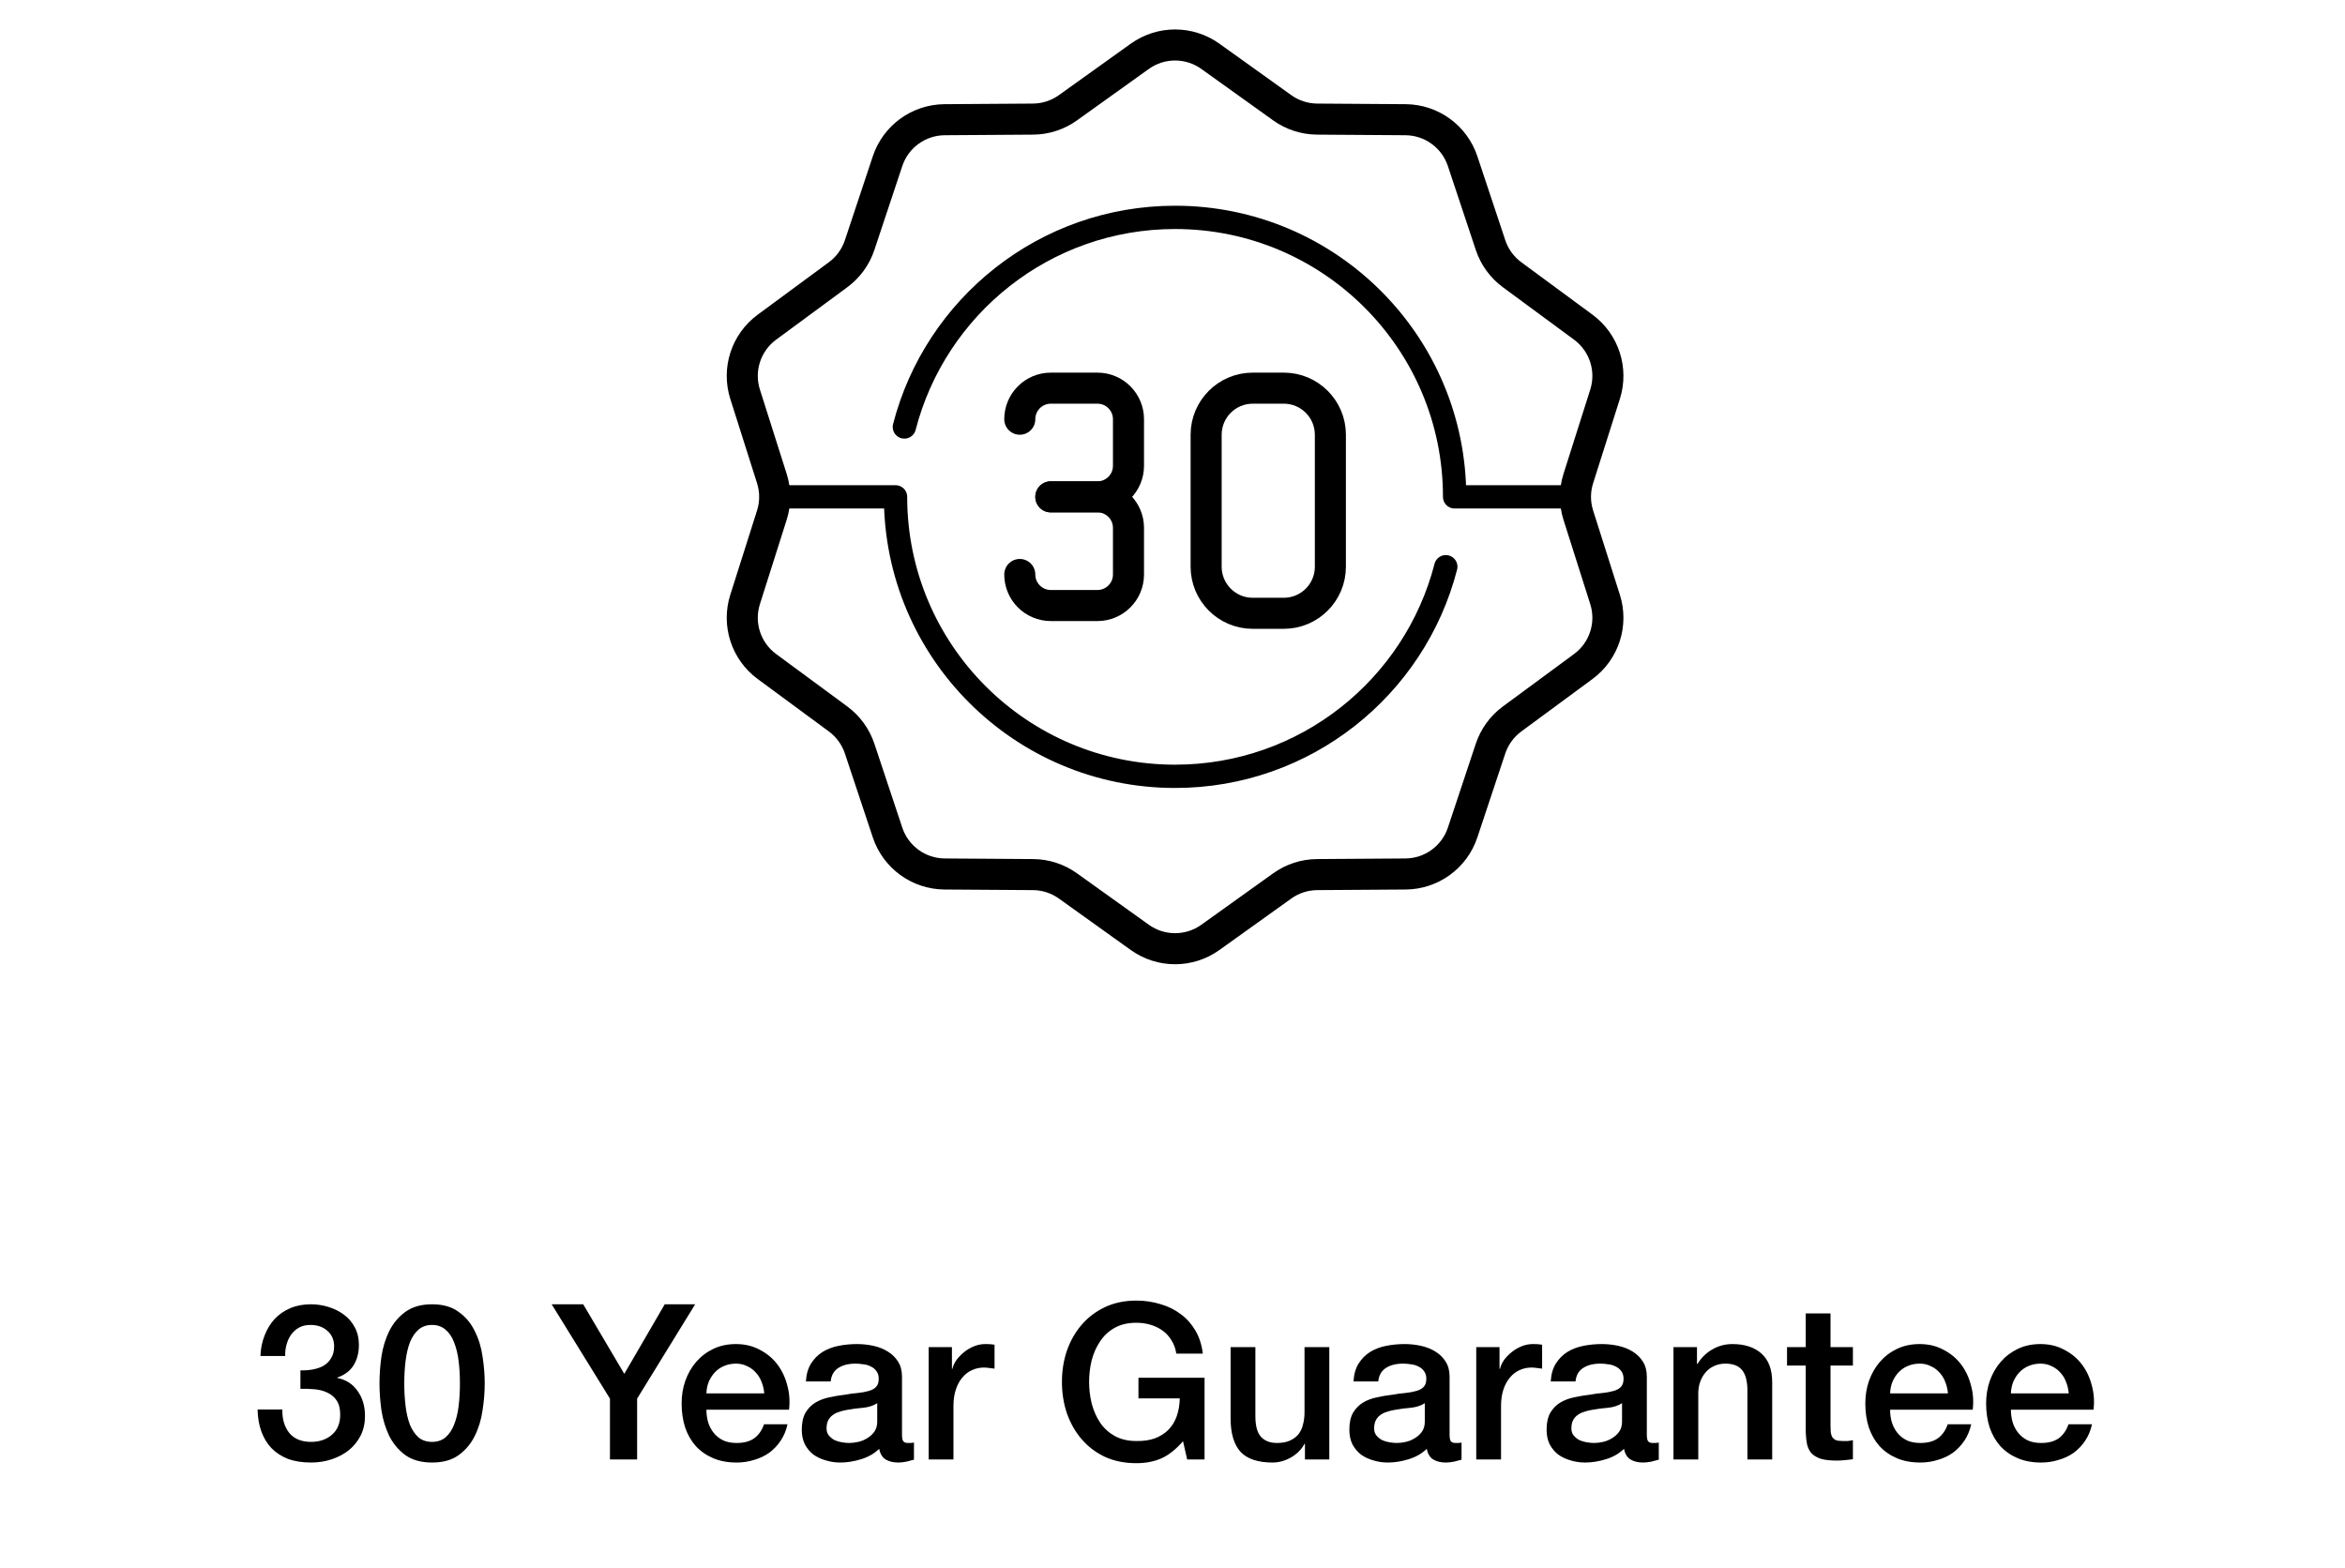 <svg xmlns="http://www.w3.org/2000/svg" fill="none" viewBox="0 0 151 101" height="101" width="151">
<g clip-path="url(#clip0_1_647)">
<path stroke-linejoin="round" stroke-linecap="round" stroke-width="2" stroke="black" d="M73.396 3.626C74.754 2.654 76.579 2.654 77.937 3.626L82.568 6.942C83.223 7.411 84.006 7.665 84.811 7.671L90.508 7.71C92.177 7.722 93.654 8.795 94.181 10.379L95.979 15.784C96.233 16.549 96.717 17.215 97.365 17.693L101.951 21.073C103.295 22.063 103.859 23.799 103.354 25.391L101.631 30.821C101.387 31.588 101.387 32.412 101.631 33.179L103.354 38.609C103.859 40.2 103.295 41.937 101.951 42.927L97.365 46.307C96.717 46.785 96.233 47.452 95.979 48.215L94.181 53.621C93.654 55.205 92.177 56.278 90.508 56.29L84.811 56.329C84.006 56.335 83.223 56.589 82.568 57.058L77.937 60.374C76.579 61.346 74.754 61.346 73.396 60.374L68.765 57.058C68.11 56.589 67.327 56.335 66.522 56.329L60.825 56.29C59.156 56.278 57.679 55.205 57.152 53.621L55.354 48.215C55.1 47.452 54.616 46.785 53.968 46.307L49.382 42.927C48.038 41.937 47.474 40.2 47.979 38.609L49.702 33.179C49.946 32.412 49.946 31.588 49.702 30.821L47.979 25.391C47.474 23.799 48.038 22.063 49.382 21.073L53.968 17.693C54.616 17.215 55.1 16.549 55.354 15.784L57.152 10.379C57.679 8.795 59.156 7.722 60.825 7.71L66.522 7.671C67.327 7.665 68.11 7.411 68.765 6.942L73.396 3.626Z"></path>
<path stroke-linejoin="round" stroke-linecap="round" stroke-width="2" stroke="black" d="M77.666 28C77.666 26.343 79.01 25 80.666 25H82.666C84.323 25 85.666 26.343 85.666 28V36.5C85.666 38.157 84.323 39.5 82.666 39.5H80.666C79.01 39.5 77.666 38.157 77.666 36.5L77.666 28Z"></path>
<path stroke-linejoin="round" stroke-linecap="round" stroke-width="2" stroke="black" d="M67.666 32H70.666C71.771 32 72.666 31.105 72.666 30V27C72.666 25.895 71.771 25 70.666 25H67.666C66.562 25 65.666 25.895 65.666 27V27"></path>
<path stroke-linejoin="round" stroke-linecap="round" stroke-width="2" stroke="black" d="M67.666 32H70.666C71.771 32 72.666 32.895 72.666 34V37C72.666 38.105 71.771 39 70.666 39H67.666C66.562 39 65.666 38.105 65.666 37V37"></path>
<path stroke-linejoin="round" stroke-linecap="round" stroke-width="1.5" stroke="black" d="M49.666 32H57.666C57.666 41.941 65.725 50 75.666 50C84.054 50 91.101 44.264 93.099 36.5M101.167 32H93.666C93.666 22.059 85.608 14 75.666 14C67.279 14 60.232 19.736 58.234 27.5"></path>
<path fill="black" d="M19.345 88.26C19.606 88.269 19.867 88.251 20.129 88.204C20.39 88.157 20.623 88.078 20.829 87.966C21.034 87.845 21.198 87.681 21.319 87.476C21.45 87.271 21.515 87.019 21.515 86.72C21.515 86.3 21.37 85.964 21.081 85.712C20.801 85.46 20.437 85.334 19.989 85.334C19.709 85.334 19.466 85.39 19.261 85.502C19.055 85.614 18.883 85.768 18.743 85.964C18.612 86.151 18.514 86.365 18.449 86.608C18.384 86.841 18.355 87.084 18.365 87.336H16.769C16.788 86.86 16.876 86.421 17.035 86.02C17.194 85.609 17.408 85.255 17.679 84.956C17.959 84.657 18.295 84.424 18.687 84.256C19.079 84.088 19.522 84.004 20.017 84.004C20.399 84.004 20.773 84.06 21.137 84.172C21.51 84.284 21.841 84.447 22.131 84.662C22.43 84.877 22.668 85.152 22.845 85.488C23.022 85.815 23.111 86.193 23.111 86.622C23.111 87.117 22.999 87.551 22.775 87.924C22.551 88.288 22.201 88.554 21.725 88.722V88.75C22.285 88.862 22.719 89.142 23.027 89.59C23.344 90.029 23.503 90.565 23.503 91.2C23.503 91.667 23.41 92.087 23.223 92.46C23.036 92.824 22.784 93.137 22.467 93.398C22.149 93.65 21.781 93.846 21.361 93.986C20.941 94.126 20.497 94.196 20.031 94.196C19.462 94.196 18.962 94.117 18.533 93.958C18.113 93.79 17.758 93.557 17.469 93.258C17.189 92.959 16.974 92.6 16.825 92.18C16.675 91.76 16.596 91.293 16.587 90.78H18.183C18.164 91.377 18.309 91.877 18.617 92.278C18.934 92.67 19.405 92.866 20.031 92.866C20.563 92.866 21.006 92.717 21.361 92.418C21.725 92.11 21.907 91.676 21.907 91.116C21.907 90.733 21.832 90.43 21.683 90.206C21.534 89.982 21.337 89.814 21.095 89.702C20.852 89.581 20.577 89.506 20.269 89.478C19.97 89.45 19.662 89.441 19.345 89.45V88.26ZM27.824 84.004C28.524 84.004 29.093 84.167 29.532 84.494C29.98 84.811 30.326 85.222 30.568 85.726C30.82 86.221 30.988 86.767 31.072 87.364C31.166 87.961 31.212 88.54 31.212 89.1C31.212 89.66 31.166 90.239 31.072 90.836C30.988 91.433 30.82 91.984 30.568 92.488C30.326 92.983 29.98 93.393 29.532 93.72C29.093 94.037 28.524 94.196 27.824 94.196C27.124 94.196 26.55 94.037 26.102 93.72C25.663 93.393 25.318 92.983 25.066 92.488C24.823 91.984 24.655 91.433 24.562 90.836C24.478 90.239 24.436 89.66 24.436 89.1C24.436 88.54 24.478 87.961 24.562 87.364C24.655 86.767 24.823 86.221 25.066 85.726C25.318 85.222 25.663 84.811 26.102 84.494C26.55 84.167 27.124 84.004 27.824 84.004ZM27.824 92.866C28.169 92.866 28.459 92.768 28.692 92.572C28.925 92.367 29.108 92.096 29.238 91.76C29.378 91.415 29.476 91.013 29.532 90.556C29.588 90.099 29.616 89.613 29.616 89.1C29.616 88.587 29.588 88.106 29.532 87.658C29.476 87.201 29.378 86.799 29.238 86.454C29.108 86.109 28.925 85.838 28.692 85.642C28.459 85.437 28.169 85.334 27.824 85.334C27.47 85.334 27.175 85.437 26.942 85.642C26.718 85.838 26.536 86.109 26.396 86.454C26.265 86.799 26.172 87.201 26.116 87.658C26.06 88.106 26.032 88.587 26.032 89.1C26.032 89.613 26.06 90.099 26.116 90.556C26.172 91.013 26.265 91.415 26.396 91.76C26.536 92.096 26.718 92.367 26.942 92.572C27.175 92.768 27.47 92.866 27.824 92.866ZM39.276 90.08L35.524 84.004H37.554L40.2 88.484L42.804 84.004H44.764L41.026 90.08V94H39.276V90.08ZM49.211 89.744C49.192 89.492 49.136 89.249 49.043 89.016C48.959 88.783 48.837 88.582 48.679 88.414C48.529 88.237 48.343 88.097 48.119 87.994C47.904 87.882 47.661 87.826 47.391 87.826C47.111 87.826 46.854 87.877 46.621 87.98C46.397 88.073 46.201 88.209 46.033 88.386C45.874 88.554 45.743 88.755 45.641 88.988C45.547 89.221 45.496 89.473 45.487 89.744H49.211ZM45.487 90.794C45.487 91.074 45.524 91.345 45.599 91.606C45.683 91.867 45.804 92.096 45.963 92.292C46.121 92.488 46.322 92.647 46.565 92.768C46.807 92.88 47.097 92.936 47.433 92.936C47.9 92.936 48.273 92.838 48.553 92.642C48.842 92.437 49.057 92.133 49.197 91.732H50.709C50.625 92.124 50.48 92.474 50.275 92.782C50.069 93.09 49.822 93.351 49.533 93.566C49.243 93.771 48.917 93.925 48.553 94.028C48.198 94.14 47.825 94.196 47.433 94.196C46.864 94.196 46.359 94.103 45.921 93.916C45.482 93.729 45.109 93.468 44.801 93.132C44.502 92.796 44.273 92.395 44.115 91.928C43.965 91.461 43.891 90.948 43.891 90.388C43.891 89.875 43.97 89.389 44.129 88.932C44.297 88.465 44.53 88.059 44.829 87.714C45.137 87.359 45.505 87.079 45.935 86.874C46.364 86.669 46.849 86.566 47.391 86.566C47.96 86.566 48.469 86.687 48.917 86.93C49.374 87.163 49.752 87.476 50.051 87.868C50.349 88.26 50.564 88.713 50.695 89.226C50.835 89.73 50.872 90.253 50.807 90.794H45.487ZM58.082 92.39C58.082 92.586 58.105 92.726 58.152 92.81C58.208 92.894 58.311 92.936 58.46 92.936C58.507 92.936 58.563 92.936 58.628 92.936C58.694 92.936 58.768 92.927 58.852 92.908V94.014C58.796 94.033 58.721 94.051 58.628 94.07C58.544 94.098 58.456 94.121 58.362 94.14C58.269 94.159 58.175 94.173 58.082 94.182C57.989 94.191 57.91 94.196 57.844 94.196C57.517 94.196 57.247 94.131 57.032 94C56.818 93.869 56.678 93.641 56.612 93.314C56.295 93.622 55.903 93.846 55.436 93.986C54.979 94.126 54.535 94.196 54.106 94.196C53.779 94.196 53.467 94.149 53.168 94.056C52.87 93.972 52.603 93.846 52.37 93.678C52.146 93.501 51.964 93.281 51.824 93.02C51.694 92.749 51.628 92.437 51.628 92.082C51.628 91.634 51.708 91.27 51.866 90.99C52.034 90.71 52.249 90.491 52.51 90.332C52.781 90.173 53.08 90.061 53.406 89.996C53.742 89.921 54.078 89.865 54.414 89.828C54.703 89.772 54.979 89.735 55.24 89.716C55.502 89.688 55.73 89.646 55.926 89.59C56.132 89.534 56.29 89.45 56.402 89.338C56.523 89.217 56.584 89.039 56.584 88.806C56.584 88.601 56.533 88.433 56.43 88.302C56.337 88.171 56.215 88.073 56.066 88.008C55.926 87.933 55.767 87.887 55.59 87.868C55.413 87.84 55.245 87.826 55.086 87.826C54.638 87.826 54.27 87.919 53.98 88.106C53.691 88.293 53.528 88.582 53.49 88.974H51.894C51.922 88.507 52.034 88.12 52.23 87.812C52.426 87.504 52.673 87.257 52.972 87.07C53.28 86.883 53.626 86.753 54.008 86.678C54.391 86.603 54.783 86.566 55.184 86.566C55.539 86.566 55.889 86.603 56.234 86.678C56.58 86.753 56.888 86.874 57.158 87.042C57.438 87.21 57.662 87.429 57.83 87.7C57.998 87.961 58.082 88.283 58.082 88.666V92.39ZM56.486 90.374C56.243 90.533 55.945 90.631 55.59 90.668C55.236 90.696 54.881 90.743 54.526 90.808C54.358 90.836 54.195 90.878 54.036 90.934C53.877 90.981 53.737 91.051 53.616 91.144C53.495 91.228 53.397 91.345 53.322 91.494C53.257 91.634 53.224 91.807 53.224 92.012C53.224 92.189 53.276 92.339 53.378 92.46C53.481 92.581 53.602 92.679 53.742 92.754C53.892 92.819 54.05 92.866 54.218 92.894C54.395 92.922 54.554 92.936 54.694 92.936C54.871 92.936 55.063 92.913 55.268 92.866C55.474 92.819 55.665 92.74 55.842 92.628C56.029 92.516 56.183 92.376 56.304 92.208C56.425 92.031 56.486 91.816 56.486 91.564V90.374ZM59.8 86.762H61.297V88.162H61.325C61.372 87.966 61.461 87.775 61.592 87.588C61.731 87.401 61.895 87.233 62.081 87.084C62.278 86.925 62.492 86.799 62.725 86.706C62.959 86.613 63.197 86.566 63.44 86.566C63.626 86.566 63.752 86.571 63.818 86.58C63.892 86.589 63.967 86.599 64.041 86.608V88.148C63.929 88.129 63.813 88.115 63.691 88.106C63.58 88.087 63.468 88.078 63.355 88.078C63.085 88.078 62.828 88.134 62.586 88.246C62.352 88.349 62.147 88.507 61.969 88.722C61.792 88.927 61.652 89.184 61.55 89.492C61.447 89.8 61.395 90.155 61.395 90.556V94H59.8V86.762ZM77.564 94H76.444L76.178 92.824C75.711 93.356 75.245 93.725 74.778 93.93C74.311 94.135 73.775 94.238 73.168 94.238C72.421 94.238 71.749 94.103 71.152 93.832C70.564 93.552 70.064 93.174 69.654 92.698C69.243 92.222 68.926 91.667 68.702 91.032C68.487 90.397 68.38 89.721 68.38 89.002C68.38 88.293 68.487 87.621 68.702 86.986C68.926 86.351 69.243 85.796 69.654 85.32C70.064 84.844 70.564 84.466 71.152 84.186C71.749 83.906 72.421 83.766 73.168 83.766C73.709 83.766 74.222 83.841 74.708 83.99C75.203 84.13 75.641 84.345 76.024 84.634C76.406 84.914 76.724 85.269 76.976 85.698C77.228 86.127 77.386 86.622 77.452 87.182H75.744C75.697 86.855 75.594 86.571 75.436 86.328C75.287 86.076 75.095 85.866 74.862 85.698C74.629 85.53 74.367 85.404 74.078 85.32C73.788 85.236 73.485 85.194 73.168 85.194C72.636 85.194 72.174 85.301 71.782 85.516C71.399 85.731 71.087 86.02 70.844 86.384C70.601 86.739 70.419 87.145 70.298 87.602C70.186 88.059 70.13 88.526 70.13 89.002C70.13 89.478 70.186 89.945 70.298 90.402C70.419 90.859 70.601 91.27 70.844 91.634C71.087 91.989 71.399 92.273 71.782 92.488C72.174 92.703 72.636 92.81 73.168 92.81C73.616 92.819 74.013 92.763 74.358 92.642C74.703 92.511 74.993 92.329 75.226 92.096C75.469 91.853 75.65 91.559 75.772 91.214C75.893 90.869 75.959 90.486 75.968 90.066H73.308V88.736H77.564V94ZM85.597 94H84.029V92.992H84.001C83.805 93.356 83.511 93.65 83.119 93.874C82.736 94.089 82.344 94.196 81.943 94.196C80.991 94.196 80.3 93.963 79.871 93.496C79.451 93.02 79.241 92.306 79.241 91.354V86.762H80.837V91.2C80.837 91.835 80.958 92.283 81.201 92.544C81.444 92.805 81.784 92.936 82.223 92.936C82.559 92.936 82.839 92.885 83.063 92.782C83.287 92.679 83.469 92.544 83.609 92.376C83.749 92.199 83.847 91.989 83.903 91.746C83.968 91.503 84.001 91.242 84.001 90.962V86.762H85.597V94ZM93.342 92.39C93.342 92.586 93.365 92.726 93.412 92.81C93.468 92.894 93.571 92.936 93.72 92.936C93.767 92.936 93.823 92.936 93.888 92.936C93.953 92.936 94.028 92.927 94.112 92.908V94.014C94.056 94.033 93.981 94.051 93.888 94.07C93.804 94.098 93.715 94.121 93.622 94.14C93.529 94.159 93.435 94.173 93.342 94.182C93.249 94.191 93.169 94.196 93.104 94.196C92.777 94.196 92.507 94.131 92.292 94C92.077 93.869 91.937 93.641 91.872 93.314C91.555 93.622 91.163 93.846 90.696 93.986C90.239 94.126 89.795 94.196 89.366 94.196C89.039 94.196 88.727 94.149 88.428 94.056C88.129 93.972 87.863 93.846 87.63 93.678C87.406 93.501 87.224 93.281 87.084 93.02C86.953 92.749 86.888 92.437 86.888 92.082C86.888 91.634 86.967 91.27 87.126 90.99C87.294 90.71 87.509 90.491 87.77 90.332C88.041 90.173 88.339 90.061 88.666 89.996C89.002 89.921 89.338 89.865 89.674 89.828C89.963 89.772 90.239 89.735 90.5 89.716C90.761 89.688 90.99 89.646 91.186 89.59C91.391 89.534 91.55 89.45 91.662 89.338C91.783 89.217 91.844 89.039 91.844 88.806C91.844 88.601 91.793 88.433 91.69 88.302C91.597 88.171 91.475 88.073 91.326 88.008C91.186 87.933 91.027 87.887 90.85 87.868C90.673 87.84 90.505 87.826 90.346 87.826C89.898 87.826 89.529 87.919 89.24 88.106C88.951 88.293 88.787 88.582 88.75 88.974H87.154C87.182 88.507 87.294 88.12 87.49 87.812C87.686 87.504 87.933 87.257 88.232 87.07C88.54 86.883 88.885 86.753 89.268 86.678C89.651 86.603 90.043 86.566 90.444 86.566C90.799 86.566 91.149 86.603 91.494 86.678C91.839 86.753 92.147 86.874 92.418 87.042C92.698 87.21 92.922 87.429 93.09 87.7C93.258 87.961 93.342 88.283 93.342 88.666V92.39ZM91.746 90.374C91.503 90.533 91.205 90.631 90.85 90.668C90.495 90.696 90.141 90.743 89.786 90.808C89.618 90.836 89.455 90.878 89.296 90.934C89.137 90.981 88.997 91.051 88.876 91.144C88.755 91.228 88.657 91.345 88.582 91.494C88.517 91.634 88.484 91.807 88.484 92.012C88.484 92.189 88.535 92.339 88.638 92.46C88.741 92.581 88.862 92.679 89.002 92.754C89.151 92.819 89.31 92.866 89.478 92.894C89.655 92.922 89.814 92.936 89.954 92.936C90.131 92.936 90.323 92.913 90.528 92.866C90.733 92.819 90.925 92.74 91.102 92.628C91.289 92.516 91.443 92.376 91.564 92.208C91.685 92.031 91.746 91.816 91.746 91.564V90.374ZM95.059 86.762H96.557V88.162H96.585C96.632 87.966 96.721 87.775 96.851 87.588C96.991 87.401 97.155 87.233 97.341 87.084C97.537 86.925 97.752 86.799 97.985 86.706C98.219 86.613 98.457 86.566 98.699 86.566C98.886 86.566 99.012 86.571 99.077 86.58C99.152 86.589 99.227 86.599 99.301 86.608V88.148C99.189 88.129 99.073 88.115 98.951 88.106C98.839 88.087 98.727 88.078 98.615 88.078C98.345 88.078 98.088 88.134 97.845 88.246C97.612 88.349 97.407 88.507 97.229 88.722C97.052 88.927 96.912 89.184 96.809 89.492C96.707 89.8 96.655 90.155 96.655 90.556V94H95.059V86.762ZM106.043 92.39C106.043 92.586 106.066 92.726 106.113 92.81C106.169 92.894 106.272 92.936 106.421 92.936C106.468 92.936 106.524 92.936 106.589 92.936C106.654 92.936 106.729 92.927 106.813 92.908V94.014C106.757 94.033 106.682 94.051 106.589 94.07C106.505 94.098 106.416 94.121 106.323 94.14C106.23 94.159 106.136 94.173 106.043 94.182C105.95 94.191 105.87 94.196 105.805 94.196C105.478 94.196 105.208 94.131 104.993 94C104.778 93.869 104.638 93.641 104.573 93.314C104.256 93.622 103.864 93.846 103.397 93.986C102.94 94.126 102.496 94.196 102.067 94.196C101.74 94.196 101.428 94.149 101.129 94.056C100.83 93.972 100.564 93.846 100.331 93.678C100.107 93.501 99.925 93.281 99.785 93.02C99.654 92.749 99.589 92.437 99.589 92.082C99.589 91.634 99.668 91.27 99.827 90.99C99.995 90.71 100.21 90.491 100.471 90.332C100.742 90.173 101.04 90.061 101.367 89.996C101.703 89.921 102.039 89.865 102.375 89.828C102.664 89.772 102.94 89.735 103.201 89.716C103.462 89.688 103.691 89.646 103.887 89.59C104.092 89.534 104.251 89.45 104.363 89.338C104.484 89.217 104.545 89.039 104.545 88.806C104.545 88.601 104.494 88.433 104.391 88.302C104.298 88.171 104.176 88.073 104.027 88.008C103.887 87.933 103.728 87.887 103.551 87.868C103.374 87.84 103.206 87.826 103.047 87.826C102.599 87.826 102.23 87.919 101.941 88.106C101.652 88.293 101.488 88.582 101.451 88.974H99.855C99.883 88.507 99.995 88.12 100.191 87.812C100.387 87.504 100.634 87.257 100.933 87.07C101.241 86.883 101.586 86.753 101.969 86.678C102.352 86.603 102.744 86.566 103.145 86.566C103.5 86.566 103.85 86.603 104.195 86.678C104.54 86.753 104.848 86.874 105.119 87.042C105.399 87.21 105.623 87.429 105.791 87.7C105.959 87.961 106.043 88.283 106.043 88.666V92.39ZM104.447 90.374C104.204 90.533 103.906 90.631 103.551 90.668C103.196 90.696 102.842 90.743 102.487 90.808C102.319 90.836 102.156 90.878 101.997 90.934C101.838 90.981 101.698 91.051 101.577 91.144C101.456 91.228 101.358 91.345 101.283 91.494C101.218 91.634 101.185 91.807 101.185 92.012C101.185 92.189 101.236 92.339 101.339 92.46C101.442 92.581 101.563 92.679 101.703 92.754C101.852 92.819 102.011 92.866 102.179 92.894C102.356 92.922 102.515 92.936 102.655 92.936C102.832 92.936 103.024 92.913 103.229 92.866C103.434 92.819 103.626 92.74 103.803 92.628C103.99 92.516 104.144 92.376 104.265 92.208C104.386 92.031 104.447 91.816 104.447 91.564V90.374ZM107.76 86.762H109.272V87.826L109.3 87.854C109.543 87.453 109.86 87.14 110.252 86.916C110.644 86.683 111.078 86.566 111.554 86.566C112.348 86.566 112.973 86.771 113.43 87.182C113.888 87.593 114.116 88.209 114.116 89.03V94H112.52V89.45C112.502 88.881 112.38 88.47 112.156 88.218C111.932 87.957 111.582 87.826 111.106 87.826C110.836 87.826 110.593 87.877 110.378 87.98C110.164 88.073 109.982 88.209 109.832 88.386C109.683 88.554 109.566 88.755 109.482 88.988C109.398 89.221 109.356 89.469 109.356 89.73V94H107.76V86.762ZM115.071 86.762H116.275V84.592H117.871V86.762H119.313V87.952H117.871V91.816C117.871 91.984 117.876 92.129 117.885 92.25C117.904 92.371 117.937 92.474 117.983 92.558C118.039 92.642 118.119 92.707 118.221 92.754C118.324 92.791 118.464 92.81 118.641 92.81C118.753 92.81 118.865 92.81 118.977 92.81C119.089 92.801 119.201 92.782 119.313 92.754V93.986C119.136 94.005 118.963 94.023 118.795 94.042C118.627 94.061 118.455 94.07 118.277 94.07C117.857 94.07 117.517 94.033 117.255 93.958C117.003 93.874 116.803 93.757 116.653 93.608C116.513 93.449 116.415 93.253 116.359 93.02C116.313 92.787 116.285 92.521 116.275 92.222V87.952H115.071V86.762ZM125.432 89.744C125.413 89.492 125.357 89.249 125.264 89.016C125.18 88.783 125.058 88.582 124.9 88.414C124.75 88.237 124.564 88.097 124.34 87.994C124.125 87.882 123.882 87.826 123.612 87.826C123.332 87.826 123.075 87.877 122.842 87.98C122.618 88.073 122.422 88.209 122.254 88.386C122.095 88.554 121.964 88.755 121.862 88.988C121.768 89.221 121.717 89.473 121.708 89.744H125.432ZM121.708 90.794C121.708 91.074 121.745 91.345 121.82 91.606C121.904 91.867 122.025 92.096 122.184 92.292C122.342 92.488 122.543 92.647 122.786 92.768C123.028 92.88 123.318 92.936 123.654 92.936C124.12 92.936 124.494 92.838 124.774 92.642C125.063 92.437 125.278 92.133 125.418 91.732H126.93C126.846 92.124 126.701 92.474 126.496 92.782C126.29 93.09 126.043 93.351 125.754 93.566C125.464 93.771 125.138 93.925 124.774 94.028C124.419 94.14 124.046 94.196 123.654 94.196C123.084 94.196 122.58 94.103 122.142 93.916C121.703 93.729 121.33 93.468 121.022 93.132C120.723 92.796 120.494 92.395 120.336 91.928C120.186 91.461 120.112 90.948 120.112 90.388C120.112 89.875 120.191 89.389 120.35 88.932C120.518 88.465 120.751 88.059 121.05 87.714C121.358 87.359 121.726 87.079 122.156 86.874C122.585 86.669 123.07 86.566 123.612 86.566C124.181 86.566 124.69 86.687 125.138 86.93C125.595 87.163 125.973 87.476 126.272 87.868C126.57 88.26 126.785 88.713 126.916 89.226C127.056 89.73 127.093 90.253 127.028 90.794H121.708ZM133.211 89.744C133.192 89.492 133.136 89.249 133.043 89.016C132.959 88.783 132.838 88.582 132.679 88.414C132.53 88.237 132.343 88.097 132.119 87.994C131.904 87.882 131.662 87.826 131.391 87.826C131.111 87.826 130.854 87.877 130.621 87.98C130.397 88.073 130.201 88.209 130.033 88.386C129.874 88.554 129.744 88.755 129.641 88.988C129.548 89.221 129.496 89.473 129.487 89.744H133.211ZM129.487 90.794C129.487 91.074 129.524 91.345 129.599 91.606C129.683 91.867 129.804 92.096 129.963 92.292C130.122 92.488 130.322 92.647 130.565 92.768C130.808 92.88 131.097 92.936 131.433 92.936C131.9 92.936 132.273 92.838 132.553 92.642C132.842 92.437 133.057 92.133 133.197 91.732H134.709C134.625 92.124 134.48 92.474 134.275 92.782C134.07 93.09 133.822 93.351 133.533 93.566C133.244 93.771 132.917 93.925 132.553 94.028C132.198 94.14 131.825 94.196 131.433 94.196C130.864 94.196 130.36 94.103 129.921 93.916C129.482 93.729 129.109 93.468 128.801 93.132C128.502 92.796 128.274 92.395 128.115 91.928C127.966 91.461 127.891 90.948 127.891 90.388C127.891 89.875 127.97 89.389 128.129 88.932C128.297 88.465 128.53 88.059 128.829 87.714C129.137 87.359 129.506 87.079 129.935 86.874C130.364 86.669 130.85 86.566 131.391 86.566C131.96 86.566 132.469 86.687 132.917 86.93C133.374 87.163 133.752 87.476 134.051 87.868C134.35 88.26 134.564 88.713 134.695 89.226C134.835 89.73 134.872 90.253 134.807 90.794H129.487Z"></path>
</g>
<defs>
<clipPath id="clip0_1_647">
<rect transform="translate(0.667)" fill="white" height="101" width="150"></rect>
</clipPath>
</defs>
</svg>

